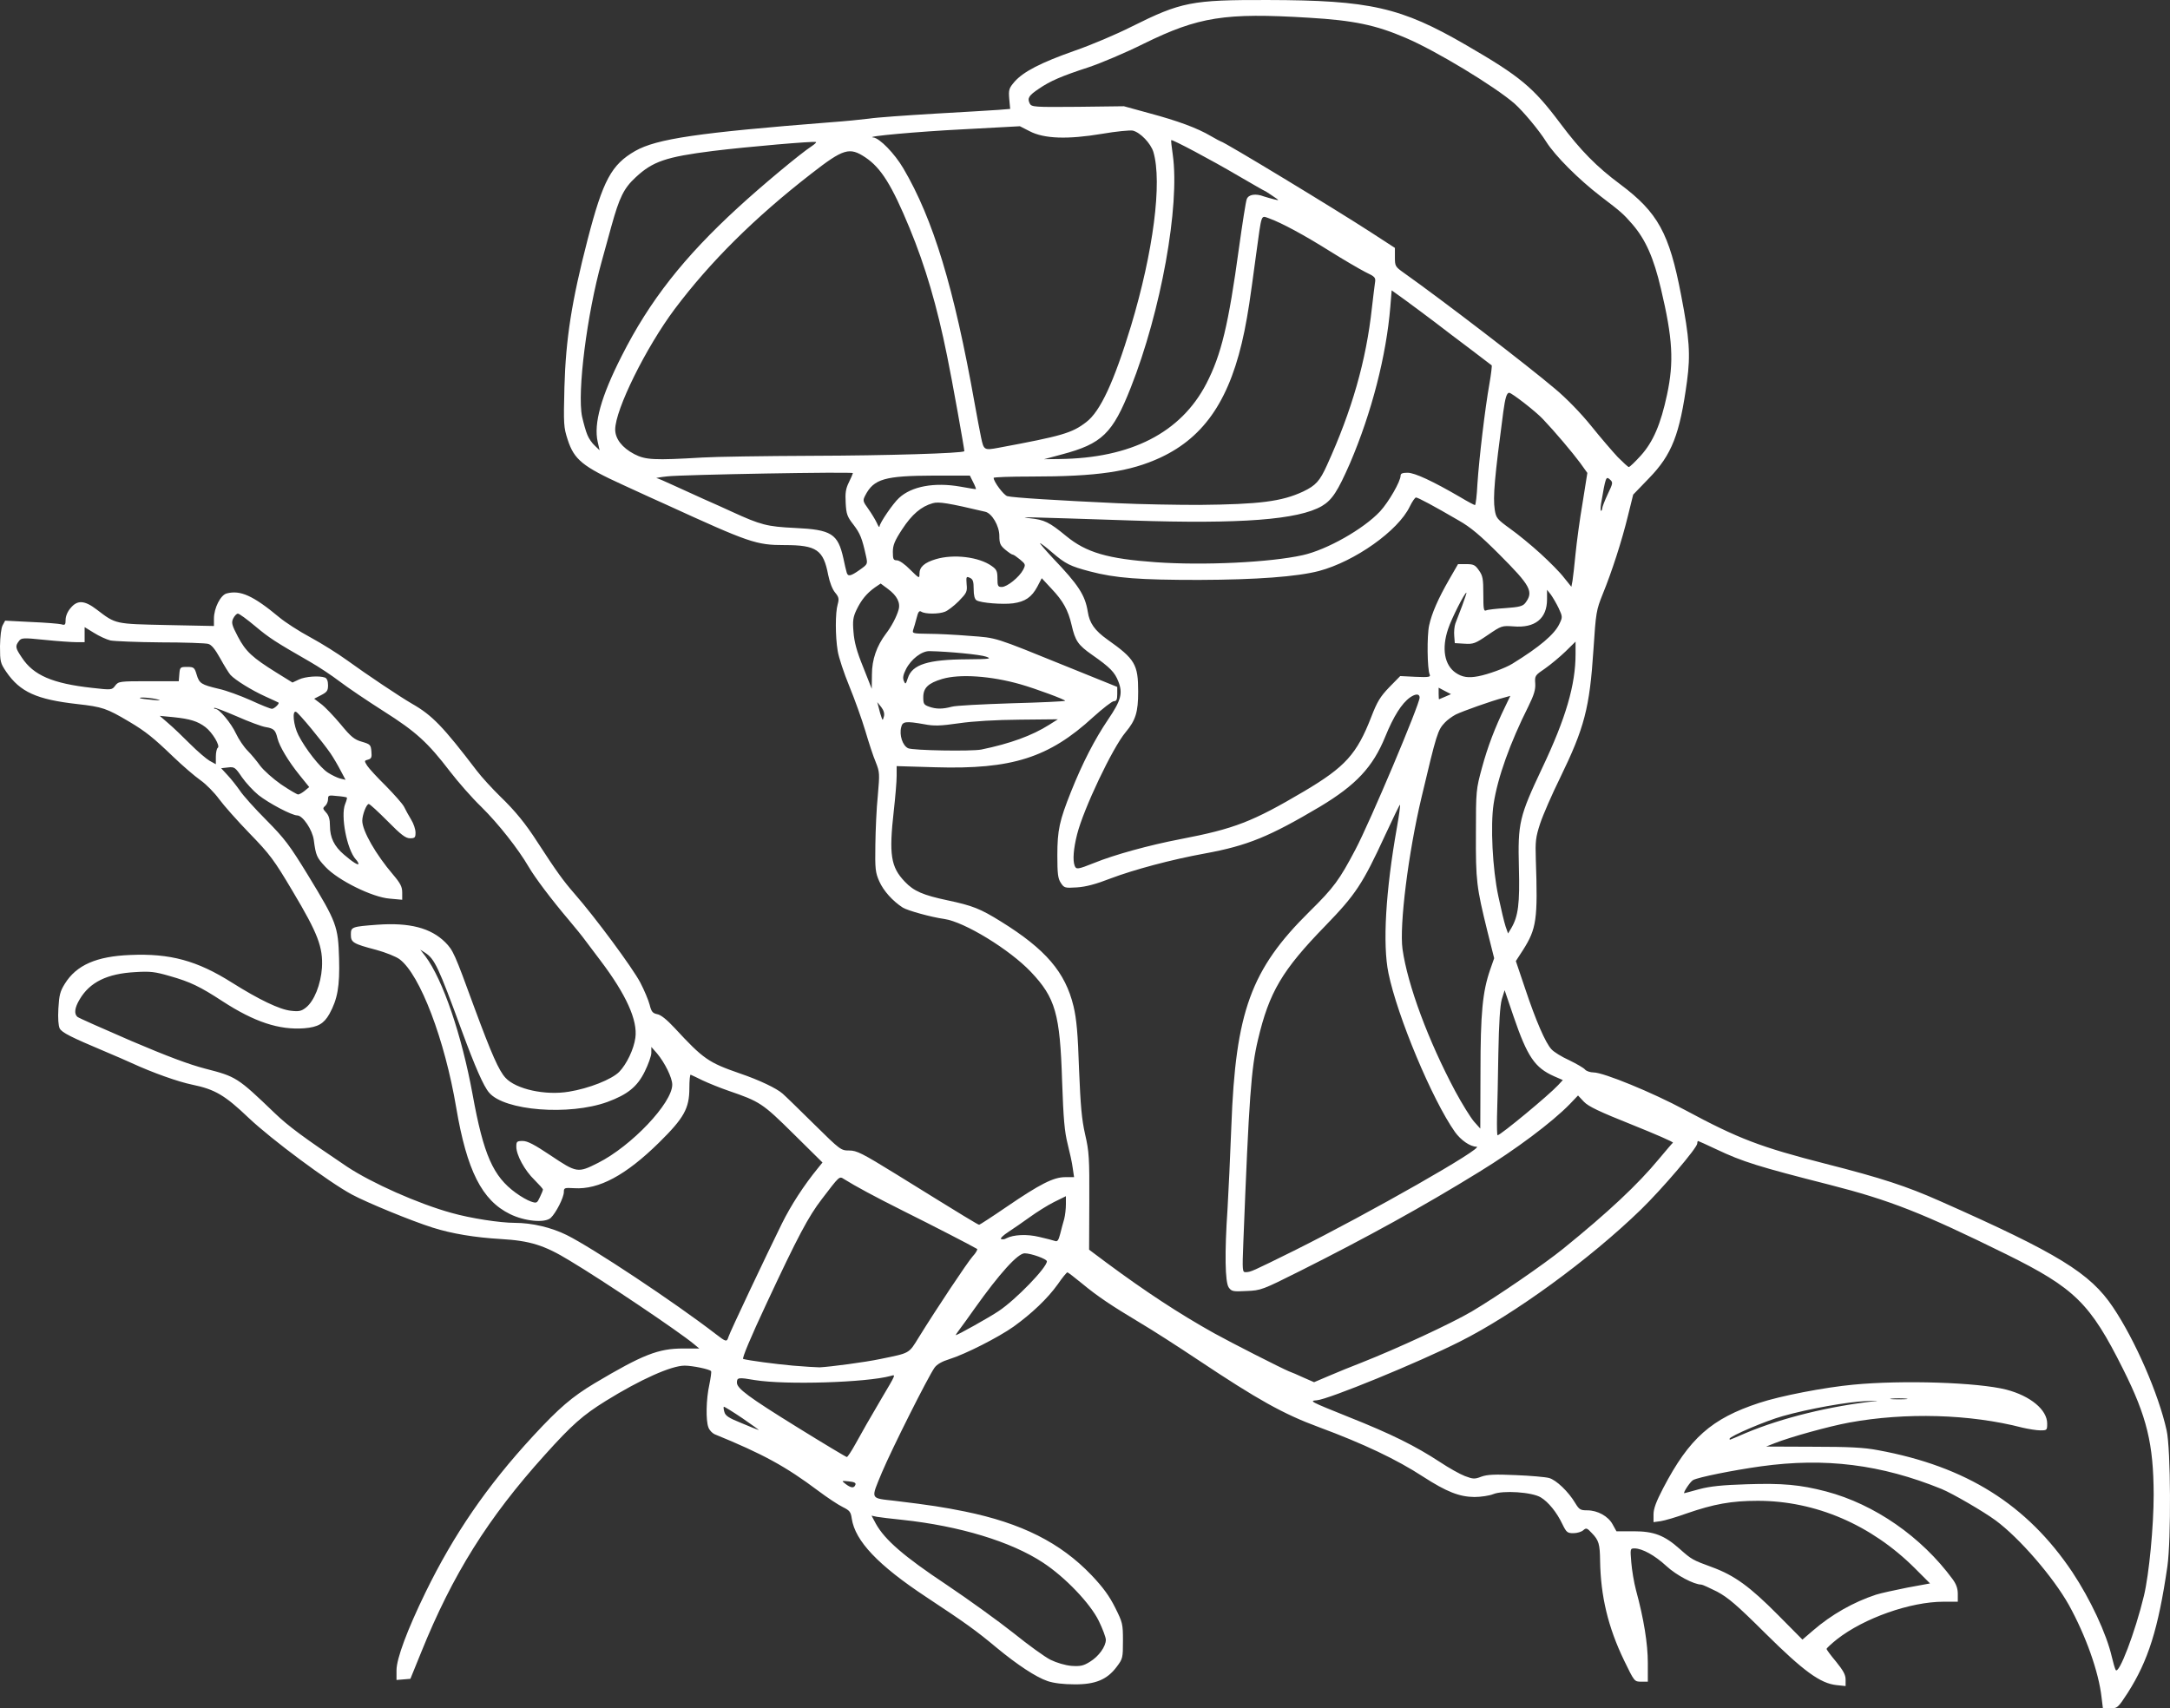 <svg width="1091" height="859" viewBox="0 0 1091 859" fill="none" xmlns="http://www.w3.org/2000/svg">
<rect x="0" y="0" width="1091" height="859" fill="#333333" stroke="none"/>
<path d="M1069.79 851.15C1080.02 835.067 1085.09 819.176 1089.68 787.68C1091.59 774.278 1091.4 728.519 1089.3 719.233C1085.28 700.948 1073.42 673.76 1062.33 657.295C1050.86 640.159 1034.89 630.299 975.231 603.877C958.595 596.505 946.166 592.389 917.96 585.209C885.07 576.785 874.171 572.668 847.113 558.117C830.954 549.406 806.191 539.258 801.22 539.258C799.499 539.258 797.586 538.588 796.917 537.822C796.343 537.056 792.71 534.95 788.981 533.132C785.157 531.408 781.141 528.919 779.994 527.579C777.03 524.42 772.154 513.219 766.8 497.137L762.115 483.256L765.652 477.799C772.536 466.981 773.206 462.386 772.154 432.04C771.867 423.137 772.058 421.03 774.353 414.042C775.787 409.734 780.281 399.395 784.392 391.067C796.63 365.889 799.212 356.029 801.124 326.735C802.367 307.781 802.558 306.823 805.809 298.686C810.303 287.677 815.37 272.169 818.525 259.149L821.107 248.715L829.042 240.482C840.611 228.611 844.531 218.368 848.164 191.755C849.981 178.257 849.407 170.119 845.201 148.389C839.273 117.276 833.536 106.841 814.605 92.673C802.749 83.866 794.622 75.633 784.392 61.943C770.815 43.85 764.409 38.489 737.16 22.694C704.366 3.643 688.781 0.101 637.247 0.005C599.098 -0.09 593.839 0.963 568.885 13.408C561.523 17.141 548.711 22.598 540.393 25.47C523.279 31.501 514.578 36 510.084 41.074C507.312 44.329 507.025 45.095 507.407 49.69L507.885 54.764L502.053 55.242C498.802 55.434 484.365 56.391 469.928 57.157C455.49 58.018 440.575 59.071 436.942 59.646C433.213 60.124 424.608 60.986 417.82 61.465C350.796 66.73 330.145 69.793 319.34 75.92C307.389 82.813 303.182 90.567 295.438 120.435C287.406 151.452 284.443 170.502 283.773 194.722C283.295 213.39 283.391 214.826 285.399 221.048C288.649 231.1 292.856 234.546 313.221 243.832C322.4 248.045 331.961 252.448 334.638 253.597C376.898 272.935 380.149 274.083 394.491 274.083C410.553 274.083 413.995 276.477 416.386 289.113C417.15 292.847 418.489 296.293 419.828 297.92C421.74 300.218 421.931 301.079 421.166 303.856C419.923 308.068 419.923 319.843 421.166 327.31C421.644 330.469 424.321 338.51 426.998 345.02C429.675 351.53 433.309 361.677 435.03 367.421C436.751 373.261 439.045 380.345 440.288 383.217C442.296 388.29 442.296 388.961 441.34 399.97C440.671 406.288 440.193 417.488 440.097 424.86C439.906 436.922 440.097 438.741 442.105 443.24C444.208 447.931 448.702 453.005 453.865 456.355C456.351 457.887 468.015 461.142 474.804 462.099C484.843 463.535 507.598 477.416 518.307 488.712C530.641 501.732 532.935 509.773 533.987 543.566C534.656 562.808 535.23 569.031 536.76 575.157C537.811 579.37 539.054 584.826 539.341 587.411L540.01 591.91H535.517C529.685 591.91 522.896 595.357 506.069 606.844C498.802 611.822 492.587 615.843 492.301 615.843C491.727 615.843 486.468 612.684 450.327 590.283C433.404 579.848 430.727 578.508 426.998 578.508C422.792 578.508 422.505 578.317 409.31 565.297C401.853 557.926 394.778 551.033 393.439 549.884C390.379 547.204 381.774 543.088 371.927 539.737C356.151 534.28 353.569 532.461 339.228 516.953C335.307 512.741 332.248 510.252 330.431 509.965C328.137 509.486 327.467 508.72 326.607 505.178C326.033 502.976 323.93 497.902 321.922 494.073C318.002 486.606 299.167 461.142 288.745 449.271C283.008 442.666 279.853 438.262 270.196 423.424C264.364 414.329 259.106 407.82 251.457 400.448C247.441 396.523 242.087 390.684 239.697 387.525C222.678 365.219 217.324 359.667 207.093 353.827C200.974 350.285 184.242 339.085 174.49 332.001C169.996 328.746 161.774 323.576 156.133 320.513C150.396 317.45 143.321 312.854 140.357 310.365C127.354 299.548 120.852 296.58 113.968 298.399C110.909 299.165 107.562 305.77 107.562 311.036V314.769L83.946 314.29C57.653 313.716 58.323 313.907 48.666 306.536C42.547 301.845 38.914 301.558 35.472 305.77C33.942 307.493 32.986 309.887 32.986 311.61C32.986 314.195 32.699 314.482 30.787 313.907C29.639 313.62 22.851 313.046 15.68 312.759L2.582 312.089L1.339 314.386C0.574 315.822 0.096 319.939 0 324.917C0 332.766 0.191 333.437 3.155 337.84C10.135 347.988 18.453 351.721 38.818 354.019C51.534 355.455 53.542 356.125 65.015 362.922C73.238 367.804 77.254 371.059 87.006 380.441C91.691 384.94 97.906 390.301 100.774 392.311C103.642 394.322 107.849 398.629 110.144 401.789C112.534 405.043 119.418 412.798 125.537 419.116C135.672 429.551 137.775 432.327 147.241 448.314C159.861 469.47 162.443 476.267 161.869 486.606C161.296 495.031 157.949 503.359 153.838 506.614C151.543 508.433 150.3 508.72 146.285 508.241C140.644 507.667 130.126 502.593 116.741 494.169C99.053 482.968 85.476 479.331 65.493 480.192C48.475 480.862 38.435 485.266 32.603 494.648C30.213 498.477 29.735 500.392 29.352 507.093C29.066 512.071 29.352 515.804 30.022 517.144C31.169 519.25 35.758 521.548 52.586 528.632C57.845 530.834 63.964 533.514 66.258 534.567C76.871 539.45 89.587 543.949 96.567 545.385C108.136 547.778 113.012 550.65 125.155 562.234C136.628 573.051 165.024 594.208 176.88 600.622C184.529 604.738 206.902 613.929 217.515 617.279C227.172 620.342 238.74 622.257 251.839 623.023C266.468 623.885 273.638 626.086 286.355 633.841C303.66 644.18 341.427 669.644 348.789 675.771L351.561 678.068H343.434C331.005 678.068 323.165 681.132 298.88 695.587C287.598 702.384 281.192 707.841 267.997 722.105C244.764 747.282 228.128 771.598 213.882 800.796C204.799 819.463 199.349 834.014 199.349 839.854V844.736L202.886 844.449L206.328 844.162L211.778 830.759C227.554 791.701 245.338 763.269 273.83 731.678C287.598 716.361 293.047 711.574 304.616 704.394C321.922 693.672 337.507 686.684 344.199 686.684C348.119 686.684 356.916 688.503 357.489 689.46C357.776 689.747 357.298 692.907 356.629 696.257C355.003 703.533 354.812 714.255 356.151 717.701C356.629 719.137 358.063 720.573 359.21 721.147C383.591 731.103 394.969 737.326 411.318 749.579C415.908 753.026 421.549 756.759 423.748 757.812C427.19 759.535 427.763 760.206 428.241 763.652C429.962 774.852 441.436 787.01 465.625 802.997C485.895 816.4 490.771 819.942 501.001 828.462C511.423 837.078 520.793 843.3 526.721 845.31C529.876 846.364 534.656 846.938 540.202 846.938C550.719 847.034 556.647 844.545 561.427 838.131C564.487 834.11 564.583 833.631 564.583 825.016C564.583 816.495 564.391 815.825 560.662 808.358C557.794 802.614 554.639 798.211 548.711 791.988C533.127 775.714 513.622 765.854 485.034 760.014C474.039 757.812 468.015 756.855 449.849 754.653C437.229 753.217 437.707 754.174 443.443 740.293C448.511 728.327 466.486 692.524 469.832 687.737C471.075 686.014 473.561 684.578 477.29 683.429C485.321 680.94 502.053 672.42 509.606 667.059C518.785 660.454 526.721 652.891 531.788 645.807C534.083 642.456 536.282 639.776 536.664 639.776C536.951 639.776 540.202 642.265 543.931 645.328C552.153 652.125 558.846 656.529 573.188 665.145C579.211 668.687 592.31 677.111 602.349 683.812C632.371 703.82 645.182 711 663.062 717.605C685.53 725.934 702.262 733.88 715.457 742.495C727.312 750.154 733.718 752.643 741.271 752.739C744.522 752.739 748.825 752.068 750.737 751.303C755.517 749.292 770.242 750.25 774.64 752.93C778.464 755.228 782.671 760.397 785.539 766.428C787.547 770.544 788.025 770.927 791.085 770.927C792.901 770.927 795.1 770.257 795.961 769.491C797.491 768.151 797.873 768.247 800.359 770.927C803.801 774.469 804.375 776.384 804.47 784.808C804.757 802.614 808.486 818.219 816.517 834.876C821.68 845.502 821.68 845.598 825.122 845.598H828.469V836.12C828.469 826.643 826.461 814.006 822.541 799.647C821.489 795.722 820.437 789.308 820.15 785.574C819.577 778.682 819.577 778.586 821.871 778.586C825.792 778.682 831.911 782.032 837.839 787.489C842.81 792.084 851.702 796.775 855.335 796.775C855.909 796.775 859.447 798.402 863.271 800.317C868.816 803.285 873.215 807.018 887.461 821.186C906.774 840.332 915.188 846.459 923.315 847.321L927.904 847.799V844.545C927.904 842.056 926.661 839.95 923.123 835.546C920.446 832.387 918.343 829.515 918.343 829.132C918.343 828.749 920.733 826.547 923.602 824.25C937.178 813.623 960.507 805.391 977.144 805.391H984.314V801.466C984.314 798.785 983.55 796.583 981.733 794.094C966.053 772.746 942.437 756.376 918.152 749.962C904.957 746.516 896.161 745.75 878.282 746.325C865.757 746.707 859.638 747.378 854.284 748.814C850.364 749.867 847.017 750.824 846.826 750.824C845.965 750.824 849.79 744.984 851.224 744.218C853.901 742.782 871.015 739.336 885.262 737.326C917.674 732.826 945.783 736.368 976.188 748.718C981.733 751.015 997.222 760.014 1003.34 764.513C1015.39 773.416 1032.31 793.041 1040.15 807.018C1048.66 822.431 1055.16 840.62 1056.6 853.543L1057.27 859H1060.99C1064.53 859 1064.82 858.809 1069.79 851.15ZM1061.76 833.153C1059.08 821.473 1050.96 804.146 1041.87 790.457C1019.12 756.568 988.521 737.326 944.158 729.189C937.178 727.848 929.625 727.466 911.459 727.466L887.939 727.37L892.337 725.647C900.081 722.583 919.395 717.222 929.721 715.308C957.926 710.138 990.434 711 1016.92 717.892C1019.88 718.562 1023.9 719.233 1025.81 719.233C1029.16 719.233 1029.25 719.137 1029.25 715.786C1029.25 708.894 1020.84 701.905 1008.7 698.746C994.449 695.108 956.587 693.864 931.728 696.257C917.387 697.597 895.014 701.905 884.401 705.447C860.498 713.297 849.312 723.158 836.213 748.239C832.676 755.036 831.337 758.578 831.337 761.45V765.375L834.875 764.896C836.882 764.609 842.81 762.886 848.069 760.971C861.646 756.281 870.537 754.653 883.732 754.653C912.797 754.653 940.811 766.715 962.706 788.542L970.355 796.2L958.882 798.307C952.667 799.551 945.592 801.083 943.202 801.849C931.824 805.582 920.733 811.9 911.555 819.846L906.2 824.441L893.867 811.996C879.812 797.828 872.067 792.18 860.881 788.063C850.937 784.426 850.459 784.138 844.531 778.873C836.787 771.98 831.528 769.97 821.298 769.97H812.693L810.781 766.524C808.582 762.407 803.227 759.44 797.969 759.44C794.622 759.44 793.953 759.057 792.041 755.898C788.599 750.058 782.384 744.123 778.751 743.165C776.934 742.687 769.381 742.017 762.019 741.729C751.502 741.251 747.773 741.442 744.809 742.495C741.367 743.836 740.602 743.74 736.491 742.208C734.005 741.251 728.364 738.092 724.061 735.22C711.632 727.083 699.585 721.052 677.881 712.436C658.855 704.777 657.994 704.394 662.01 704.107C667.747 703.724 713.257 685.057 733.909 674.622C761.254 660.932 799.212 633.266 825.027 608.185C835.639 597.846 853.327 577.168 853.327 574.966C853.327 574.296 853.519 573.721 853.71 573.721C853.901 573.721 858.108 575.636 862.984 577.934C876.083 584.156 884.114 586.645 919.873 595.74C950.181 603.494 966.34 609.812 1008.7 630.681C1043.12 647.722 1050.86 655.284 1067.4 688.407C1079.45 712.436 1082.7 726.125 1082.79 751.494C1082.79 767.481 1080.5 791.414 1077.92 802.327C1073.52 820.612 1065.2 842.534 1063.67 839.662C1063.29 838.992 1062.43 836.025 1061.76 833.153ZM528.155 834.589C525.286 833.153 516.968 827.122 509.606 821.186C502.244 815.347 487.042 804.338 475.76 796.775C454.439 782.607 444.878 774.278 440.384 766.237L438.185 762.12L440.862 762.695C442.392 762.982 448.128 763.652 453.674 764.226C482.357 767.29 508.363 775.14 524.426 785.766C535.517 793.041 548.137 806.252 552.44 815.059C554.352 818.984 555.978 823.292 555.978 824.537C555.978 827.887 552.44 832.865 548.042 835.546C544.695 837.652 543.166 837.939 538.672 837.652C535.517 837.365 531.31 836.12 528.155 834.589ZM425.182 746.229C422.983 744.506 422.983 744.506 426.807 744.889C429.58 745.176 430.44 745.654 430.058 746.612C429.389 748.431 427.859 748.239 425.182 746.229ZM400.897 717.701C376.325 702.48 370.492 698.172 370.492 695.204C370.492 692.619 371.257 692.524 379.575 693.96C395.064 696.449 435.603 695.204 447.842 691.854C450.423 691.088 450.614 690.705 443.061 703.437C436.655 714.35 434.074 718.85 430.058 726.125C428.05 729.763 426.138 732.635 425.755 732.635C425.373 732.635 414.187 725.934 400.897 717.701ZM869.581 723.445C869.581 722.2 887.939 714.35 896.352 712.053C909.164 708.415 928.86 704.873 938.421 704.49C942.915 704.299 945.018 704.299 943.202 704.49C920.16 706.979 895.97 712.914 877.708 720.573C873.501 722.392 869.964 723.923 869.773 723.923C869.677 724.019 869.581 723.732 869.581 723.445ZM372.596 715.499C366.381 713.01 364.66 711.861 364.182 709.947C363.8 708.702 363.704 707.553 363.895 707.362C364.086 707.171 368.389 709.851 373.361 713.202C378.332 716.648 381.966 719.233 381.392 719.041C380.914 718.945 376.898 717.318 372.596 715.499ZM951.042 703.246C953.05 703.054 956.3 703.054 958.213 703.246C960.22 703.437 958.595 703.628 954.675 703.628C950.755 703.628 949.13 703.437 951.042 703.246ZM648.051 689.556C644.131 687.929 619.272 675.292 610.285 670.314C592.501 660.358 576.056 649.54 556.264 634.894L547.564 628.384L547.659 604.164C547.755 582.242 547.564 579.082 545.556 570.371C543.835 562.808 543.261 556.011 542.496 537.535C541.923 519.729 541.253 512.358 539.724 505.944C535.612 488.904 525.764 477.32 503.2 463.344C492.874 456.93 489.05 455.398 476.429 452.717C464.191 450.133 459.41 448.122 454.917 443.336C447.842 435.965 446.885 429.742 449.371 407.628C450.136 400.831 450.805 392.981 450.805 390.205V385.227L470.215 385.801C508.746 386.95 527.39 381.015 549.667 360.528C554.448 356.221 559.133 352.583 559.993 352.583C561.332 352.583 561.714 351.817 561.714 349.041V345.403L536.855 335.351C499.089 320.034 501.479 320.8 487.616 319.747C480.732 319.173 471.457 318.694 466.868 318.694C458.932 318.598 458.55 318.503 459.124 316.684C459.506 315.631 460.271 312.95 460.845 310.748C461.61 307.589 462.183 306.919 463.235 307.589C465.147 308.834 472.031 308.834 475.091 307.589C476.429 307.111 479.584 304.717 481.975 302.324C485.99 298.208 486.373 297.537 485.99 293.804C485.703 289.975 485.799 289.688 487.616 290.549C489.146 291.219 489.528 292.368 489.528 296.197C489.528 299.356 490.006 301.271 490.962 301.845C493.066 303.186 503.965 304.047 509.319 303.377C515.438 302.515 518.689 300.314 521.558 294.953L523.757 290.741L528.728 296.102C534.465 302.133 537.047 306.823 538.768 314.29C540.584 322.236 542.018 324.342 548.998 329.224C558.177 335.638 560.471 338.032 562.288 342.723C564.583 348.658 563.626 352.2 557.125 361.773C550.336 371.825 544.313 383.504 538.481 398.055C532.648 412.702 531.597 417.393 531.597 430.125C531.597 439.315 531.884 441.708 533.318 443.91C535.039 446.495 535.326 446.591 541.445 446.208C545.938 445.921 551.006 444.58 558.368 441.708C570.032 437.305 588.868 432.231 605.695 429.168C627.208 425.243 638.299 420.648 663.635 405.618C681.801 394.704 690.215 385.706 696.43 370.484C700.637 360.146 704.748 353.636 708.955 350.668C711.728 348.754 713.736 348.754 713.736 350.764C713.736 354.21 688.685 413.563 681.419 427.253C673.388 442.474 670.711 446.208 658.281 458.461C628.929 487.468 621.184 508.72 619.081 566.254C618.507 581.188 617.647 599.856 617.169 607.706C615.639 630.107 615.926 644.658 617.742 647.339C619.176 649.349 619.846 649.54 626.73 649.158C633.996 648.87 634.665 648.583 653.596 639.106C687.347 622.161 715.839 606.461 743.757 589.23C762.019 578.029 780.185 564.436 789.173 555.245L793.379 550.842L796.343 554.001C798.638 556.394 804.088 558.979 820.629 565.584C832.293 570.275 841.567 574.296 841.089 574.583C840.707 574.87 837.552 578.604 834.014 582.816C823.497 595.548 808.582 609.525 786.017 627.81C776.074 635.851 752.936 651.742 740.029 659.401C729.607 665.528 702.549 678.068 684.096 685.344C679.602 687.067 672.527 689.939 668.32 691.758L660.671 695.013L655.413 692.715C652.545 691.375 649.198 689.939 648.051 689.556ZM398.698 686.684C389.136 685.823 376.516 684.099 373.647 683.333C372.978 683.046 377.376 672.516 385.408 655.38C401.183 621.587 406.442 611.727 413.135 603.015C422.122 591.24 421.931 591.336 424.321 592.868C430.154 596.505 439.523 601.579 454.63 609.142C468.685 616.13 488.381 626.278 491.249 628.001C491.631 628.192 490.675 630.011 488.954 631.83C486.086 635.181 471.075 657.678 461.896 672.516C456.829 680.749 457.594 680.27 442.679 683.333C435.03 684.961 417.533 687.258 412.083 687.546C410.458 687.546 404.434 687.163 398.698 686.684ZM359.975 670.888C339.132 654.806 297.828 627.427 284.921 621.013C277.176 617.183 267.424 614.886 258.819 614.886C251.361 614.886 236.541 612.588 227.076 609.908C210.344 605.313 186.919 594.878 174.49 586.645C152.691 571.998 145.042 566.35 138.158 559.745C119.322 541.652 118.749 541.364 103.164 537.344C95.037 535.238 84.042 531.121 65.876 523.367C51.725 517.24 39.583 511.879 38.914 511.305C37.193 509.773 37.48 506.805 40.061 502.498C45.128 493.882 53.829 489.574 67.979 488.808C75.533 488.329 77.923 488.617 85.476 490.818C95.611 493.69 100.583 496.084 111.865 503.455C127.927 513.89 140.357 518.006 152.977 517.049C159.861 516.474 162.825 514.751 165.598 509.869C169.709 502.402 170.857 495.988 170.474 482.011C169.996 465.737 169.327 463.822 154.794 439.985C145.52 424.86 143.13 421.701 133.855 412.319C128.119 406.575 122.095 399.874 120.565 397.481C118.94 395.183 116.263 391.737 114.446 389.822L111.195 386.28L114.638 385.897C117.793 385.514 118.271 385.801 121.617 390.779C123.625 393.651 127.354 397.672 129.935 399.778C135.289 403.99 146.763 410.021 149.44 410.021C152.213 410.021 157.089 417.297 157.758 422.371C158.81 430.221 159.192 431.178 163.686 435.965C169.996 442.666 187.206 451.186 195.907 451.856L202.217 452.43V448.792C202.217 445.921 201.357 444.197 197.628 439.794C189.023 429.742 182.139 417.776 182.139 412.702C182.139 409.734 184.242 404.278 185.39 404.278C185.963 404.278 190.17 408.203 194.855 412.893C201.643 419.786 203.938 421.509 206.137 421.509C208.623 421.509 208.91 421.126 208.91 418.637C208.91 417.01 207.954 414.138 206.711 412.127C205.563 410.213 203.938 407.341 203.173 405.714C202.408 404.182 198.201 399.491 193.995 395.183C189.692 390.971 185.485 386.376 184.625 385.036C183.095 382.642 183.095 382.451 185.007 381.972C186.728 381.494 187.015 380.823 186.728 377.856C186.441 374.505 186.154 374.218 181.948 372.974C178.219 371.92 176.498 370.58 171.239 364.166C167.797 360.05 163.399 355.455 161.487 354.019L157.949 351.338L161.487 349.519C164.451 347.988 164.929 347.222 164.929 344.541C164.929 342.435 164.355 341.095 163.399 340.712C160.531 339.659 153.551 340.138 150.3 341.669L147.05 343.201L139.018 338.223C126.876 330.66 123.529 327.597 119.609 320.13C116.55 314.29 116.263 313.142 117.219 311.036C117.888 309.695 118.94 308.547 119.609 308.547C120.279 308.547 124.199 311.418 128.31 314.865C135.385 320.8 138.349 322.715 155.846 332.766C160.053 335.16 166.841 339.659 170.857 342.723C174.872 345.786 184.816 352.487 192.943 357.657C209.101 367.9 215.029 373.261 226.311 388.003C230.135 392.981 237.115 401.023 241.991 405.714C250.787 414.425 260.54 426.87 265.798 435.869C269.049 441.421 277.272 452.335 285.877 462.482C289.032 466.216 292.856 470.906 294.29 472.917C295.82 474.927 299.262 479.522 301.939 483.064C314.751 500.009 320.679 513.028 319.436 521.835C318.671 527.579 315.038 535.142 311.309 538.971C307.485 542.8 296.107 547.3 286.068 548.927C274.117 550.938 259.392 547.683 254.134 541.939C250.787 538.301 247.154 530.068 238.549 506.805C228.414 479.043 227.841 477.895 223.825 473.778C216.559 466.598 205.946 463.822 189.788 464.971C176.785 465.928 176.402 466.12 176.402 469.949C176.402 473.874 177.454 474.544 189.118 477.608C193.995 478.948 199.253 481.054 200.974 482.394C211.205 490.148 223.634 522.793 229.371 556.969C234.725 588.56 242.278 603.59 256.428 610.482C263.791 614.12 273.925 615.077 276.889 612.397C279.471 610.004 283.486 602.154 283.486 599.377C283.486 597.271 283.773 597.176 288.745 597.463C301.079 598.229 314.656 590.953 331.387 574.487C343.912 562.138 346.59 557.351 346.59 547.108C346.59 543.279 346.876 540.216 347.259 540.407C347.737 540.599 350.414 541.843 353.282 543.279C356.151 544.619 361.983 547.013 366.19 548.448C382.061 553.905 383.304 554.671 398.889 570.084L413.517 584.539L411.127 587.507C404.243 595.931 397.741 605.887 393.057 615.364C385.503 630.681 367.05 669.644 366.285 672.133C365.425 674.909 365.042 674.813 359.975 670.888ZM482.548 668.304C483.887 666.581 487.233 661.89 490.006 657.965C502.531 640.35 511.71 630.203 515.152 630.203C518.402 630.203 526.338 633.075 526.338 634.224C526.338 637.383 510.658 653.561 502.149 659.209C497.368 662.464 481.497 671.271 480.54 671.367C480.349 671.367 481.305 669.931 482.548 668.304ZM625.104 624.746C627.973 551.608 629.024 537.248 632.466 522.793C638.107 498.86 644.609 487.851 666.313 465.545C681.61 449.75 685.052 444.58 696.526 419.69C700.446 411.266 703.696 404.469 703.888 404.66C704.079 404.852 703.41 409.926 702.358 415.861C696.621 448.122 695.091 474.831 698.055 489.287C702.549 511.113 720.046 552.948 731.519 569.222C734.483 573.339 739.168 576.593 742.323 576.593C747.104 576.593 688.494 610.004 650.632 628.863C629.12 639.489 628.929 639.584 626.347 639.68C624.626 639.776 624.531 639.106 625.104 624.746ZM522.514 621.97C516.299 620.438 509.511 620.821 505.973 622.64C505.112 623.214 503.87 623.31 503.296 623.023C502.818 622.64 504.443 621.108 506.929 619.481C509.415 617.853 514.291 614.503 517.733 612.014C521.175 609.525 526.625 606.079 529.876 604.451L535.899 601.483V605.504C535.899 607.802 535.517 611.152 535.039 612.971C534.465 614.79 533.605 618.236 533.031 620.438C532.17 623.789 531.597 624.459 530.354 623.98C529.493 623.693 525.956 622.736 522.514 621.97ZM259.392 599.856C247.919 591.527 243.139 580.806 237.593 550.267C232.143 520.495 222.678 492.637 213.882 480.862L211.3 477.512L213.69 479.043C218.567 482.203 220.383 486.128 232.143 518.197C238.836 536.386 243.139 546.247 245.911 549.406C253.56 558.5 286.068 561.085 305.381 554.097C315.516 550.363 320.392 546.438 324.121 538.875C325.938 535.238 327.467 530.93 327.467 529.398V526.43L330.336 529.685C334.256 534.376 337.985 541.939 337.985 545.385C337.985 554.671 317.428 576.306 300.696 584.731C290.466 589.9 289.988 589.804 276.698 580.901C268.667 575.54 265.225 573.721 262.834 573.721C259.87 573.721 259.584 574.009 259.584 576.593C259.584 580.806 263.791 588.56 268.762 593.346C271.057 595.644 272.969 597.75 272.969 598.133C272.969 598.516 272.3 600.239 271.439 601.962C270.005 605.026 269.814 605.121 266.946 604.164C265.225 603.59 261.878 601.675 259.392 599.856ZM752.649 561.564C752.84 556.394 753.127 542.034 753.318 529.685C753.605 514.177 754.179 505.752 755.039 502.498L756.474 497.902L760.967 511.113C767.947 531.504 771.676 536.865 781.332 541.173L785.731 543.088L783.436 545.577C778.655 550.746 754.466 570.754 752.936 570.85C752.649 570.85 752.554 566.637 752.649 561.564ZM731.615 548.64C718.134 523.367 707.712 495.413 705.131 477.225C703.505 465.354 707.999 429.072 714.692 400.927C722.34 368.666 722.819 367.134 726.452 363.305C727.599 362.06 730.085 360.241 731.902 359.284C735.439 357.561 749.972 352.391 755.9 350.86L759.342 349.902L756.952 354.88C751.502 366.081 747.964 375.463 745.096 385.993C742.132 396.906 742.036 397.481 742.036 419.116C741.941 442.953 742.323 445.921 747.773 468.13L751.215 481.82L749.207 487.564C745.383 498.668 744.331 509.199 744.331 539.258L744.235 567.499L741.08 563.957C739.359 561.947 735.057 555.054 731.615 548.64ZM753.318 450.707C750.354 436.826 749.303 415.095 750.928 404.278C752.936 390.971 759.246 373.452 768.425 355.168C771.293 349.328 772.058 346.743 771.867 343.68C771.58 339.755 771.771 339.563 776.839 336.117C779.707 334.107 784.296 330.277 787.069 327.597L792.136 322.619V328.841C792.136 344.35 787.26 361.103 775.405 386.089C763.836 410.596 763.071 413.755 763.644 436.156C764.122 454.345 763.358 460.663 759.82 466.694L758.195 469.375L756.952 465.833C756.282 463.822 754.657 457.025 753.318 450.707ZM540.297 435.294C539.246 432.518 539.724 426.679 541.54 419.499C544.791 406.671 559.324 376.037 565.921 368.187C570.988 362.156 572.231 358.039 572.231 347.796C572.231 334.107 570.702 331.426 556.742 321.566C550.432 317.067 547.755 313.333 546.894 307.589C545.556 299.261 542.305 294.187 529.302 280.593C525.478 276.477 522.609 273.126 522.896 273.126C523.279 273.126 526.051 275.232 529.015 277.817C535.708 283.561 538.098 284.71 547.851 287.294C560.854 290.741 572.996 291.602 602.827 291.602C631.797 291.506 652.162 289.975 663.157 287.103C681.132 282.316 702.931 266.904 708.764 254.746C710.007 252.161 711.441 250.151 711.919 250.151C712.875 250.151 720.811 254.363 733.431 261.734C739.359 265.085 744.331 269.297 753.701 278.678C769.668 294.666 771.198 297.537 766.8 303.281C765.557 304.813 763.74 305.292 756.952 305.77C752.362 306.058 747.964 306.536 747.199 306.919C745.956 307.493 745.765 306.249 745.765 298.782C745.765 291.028 745.478 289.496 743.566 286.816C741.654 284.039 740.793 283.656 737.16 283.656H733.049L728.746 291.123C723.01 301.079 719.855 308.355 718.516 314.482C717.369 319.651 717.56 336.5 718.803 339.18C719.377 340.425 718.325 340.616 711.728 340.329L703.983 339.946L698.438 345.594C693.944 350.285 692.414 352.774 689.45 360.433C682.184 379.196 676.352 385.61 655.7 397.864C629.598 413.276 620.706 416.723 593.266 421.988C577.777 424.955 560.089 429.838 550.241 433.858C541.827 437.209 541.062 437.305 540.297 435.294ZM172.96 429.742C167.988 425.53 165.885 421.126 165.885 415.191C165.885 411.936 165.311 410.021 163.973 408.585C162.252 406.671 162.156 406.384 163.495 405.235C164.26 404.565 164.929 403.033 164.929 401.884C164.929 399.874 165.216 399.778 169.423 400.257C172.004 400.448 174.203 400.831 174.394 401.023C174.586 401.214 174.203 402.65 173.534 404.278C171.144 410.117 174.394 427.157 178.888 432.135C179.653 432.901 180.227 433.954 180.227 434.337C180.227 435.294 177.263 433.475 172.96 429.742ZM141.313 394.417C137.202 391.545 132.517 387.333 130.796 385.036C129.17 382.738 126.302 379.292 124.485 377.473C122.669 375.654 119.992 371.729 118.653 368.857C116.263 363.688 110.239 356.412 108.232 356.412C107.658 356.412 107.467 356.221 107.753 355.933C107.945 355.646 113.108 357.657 119.131 360.241C125.155 362.922 131.656 365.315 133.568 365.602C137.68 366.272 138.54 367.134 139.496 371.25C140.548 375.367 144.946 382.738 150.587 389.726L155.463 395.757L153.264 397.576C152.021 398.629 150.587 399.395 149.918 399.491C149.344 399.491 145.424 397.193 141.313 394.417ZM164.833 388.482C160.913 385.993 153.456 376.42 150.014 369.623C147.528 364.741 146.763 356.986 148.866 357.944C150.3 358.614 162.156 372.974 166.172 378.813C167.606 380.919 169.901 384.844 171.239 387.429L173.725 392.12L170.952 391.45C169.518 391.067 166.745 389.726 164.833 388.482ZM95.611 374.122C91.978 370.484 87.006 365.698 84.616 363.688L80.313 359.954L87.293 360.624C95.515 361.486 99.34 362.635 103.26 365.602C106.797 368.283 110.909 375.175 109.474 376.037C108.996 376.324 108.518 378.334 108.518 380.441V384.27L105.363 382.547C103.738 381.589 99.34 377.856 95.611 374.122ZM456.542 376.228C453.769 374.888 452.048 369.623 453.1 365.602C453.769 362.73 455.395 362.539 464.669 364.166C469.545 365.124 472.7 365.028 482.07 363.688C489.241 362.635 500.714 361.964 512.761 361.869L531.884 361.677L527.485 364.453C518.88 369.91 507.79 373.931 493.352 376.898C488.381 377.856 458.837 377.377 456.542 376.228ZM441.818 355.933L441.053 353.061L443.061 355.55C444.304 357.178 444.782 358.805 444.4 360.241C443.826 362.347 443.73 362.347 443.157 360.624C442.774 359.667 442.201 357.561 441.818 355.933ZM467.155 355.359C464.478 354.402 464.191 353.923 464.191 350.572C464.191 345.882 466.677 343.488 473.752 341.382C482.548 338.798 498.133 339.851 512.953 344.063C520.697 346.265 535.899 351.913 535.517 352.391C535.23 352.679 522.992 353.253 508.459 353.636C493.83 354.115 480.349 354.785 478.533 355.359C473.848 356.604 470.693 356.604 467.155 355.359ZM126.015 352.104C120.852 349.807 113.586 347.126 109.953 346.36C101.156 344.254 100.2 343.68 98.862 339.18C97.81 335.638 97.428 335.351 94.081 335.351C90.639 335.351 90.448 335.447 90.161 338.989L89.874 342.531H74.768C60.044 342.531 59.566 342.627 57.94 344.733C56.315 346.935 56.219 347.03 46.276 345.882C26.389 343.68 16.828 339.563 10.995 330.66C7.745 325.874 7.553 324.917 9.465 322.428C10.708 320.704 11.378 320.609 22.564 321.757C29.066 322.428 36.237 322.906 38.435 322.906H42.547V319.077V315.343L47.232 318.215C49.813 319.843 53.542 321.566 55.55 322.045C57.653 322.428 68.936 322.906 80.791 323.002C92.647 323.002 103.355 323.385 104.694 323.768C106.415 324.246 108.136 326.448 110.717 331.043C112.725 334.681 115.02 338.415 115.88 339.372C118.271 341.957 126.398 347.03 133.377 350.19C136.819 351.721 139.783 353.157 139.974 353.253C140.739 353.732 137.871 356.412 136.724 356.412C135.959 356.412 131.178 354.497 126.015 352.104ZM70.37 351.051C69.605 350.381 76.393 350.86 79.357 351.721C81.269 352.2 80.218 352.296 76.489 351.913C73.334 351.625 70.561 351.243 70.37 351.051ZM723.297 348.754V345.786L726.356 347.413L729.511 349.041L726.643 350.285C725.018 350.955 723.679 351.53 723.488 351.625C723.392 351.625 723.297 350.285 723.297 348.754ZM429.102 317.737C428.624 312.089 428.911 310.27 430.632 306.632C433.022 301.654 435.699 298.399 439.81 295.431L442.774 293.421L446.503 296.197C450.997 299.548 452.813 303.09 451.762 306.632C450.805 310.078 448.128 315.152 445.451 318.598C440.766 324.821 438.376 331.618 438.376 339.18L438.28 346.36L433.978 335.447C430.727 327.501 429.484 322.81 429.102 317.737ZM455.49 336.5C458.072 331.426 463.426 327.31 467.346 327.406C476.907 327.597 492.874 329.129 495.743 330.182C498.802 331.235 497.846 331.426 486.182 331.522C466.581 331.618 458.646 334.107 456.447 340.904C455.395 344.158 455.204 344.254 454.439 342.435C453.769 340.904 454.056 339.372 455.49 336.5ZM731.902 338.319C726.165 334.394 724.731 326.065 728.077 316.205C729.798 310.94 736.395 298.016 737.256 298.016C737.447 298.016 736.491 300.888 735.152 304.526C733.814 308.068 732.284 312.089 731.71 313.525C731.232 314.865 730.945 317.641 731.137 319.747L731.424 323.385L736.3 323.672C740.793 323.959 741.75 323.576 748.06 319.268C754.944 314.578 755.135 314.578 760.872 314.961C771.771 315.918 777.795 311.036 777.795 301.367V296.58L779.707 298.973C780.663 300.314 782.48 303.377 783.627 305.77C785.635 310.078 785.635 310.365 784.01 313.716C781.524 318.981 774.066 325.299 760.394 333.724C756.856 335.926 748.251 339.085 743.184 340.042C738.212 340.999 735.152 340.521 731.902 338.319ZM774.64 278.487C770.05 274.275 763.166 268.627 759.246 265.85C752.649 261.064 752.171 260.49 751.502 256.277C750.546 249.863 751.406 240.195 755.804 207.072C756.76 200.083 757.525 197.499 758.768 197.499C760.011 197.499 772.249 206.976 775.787 210.805C781.715 217.028 790.607 227.558 794.431 232.728L798.064 237.801L795.674 252.831C794.24 261.064 792.71 272.647 792.136 278.391C791.563 284.231 790.894 290.262 790.607 291.985L790.033 295.048L786.4 290.549C784.488 287.964 779.133 282.603 774.64 278.487ZM501.479 290.932C501.479 287.294 501.097 286.337 498.611 284.614C492.205 280.019 479.489 278.487 470.501 281.167C464.765 282.891 462.279 285.092 462.279 288.443C462.279 291.028 462.183 290.932 457.594 286.433C455.012 283.752 452.144 281.742 450.901 281.742C449.18 281.742 448.893 281.167 448.893 277.53C448.893 274.179 449.754 271.977 453.578 266.138C458.454 258.671 463.139 254.65 468.972 253.023C471.935 252.161 476.716 252.927 495.36 257.33C498.707 258.096 502.435 264.415 502.435 269.488C502.435 273.222 502.913 274.275 505.399 276.381C507.025 277.721 508.65 278.87 509.128 278.87C509.606 278.87 511.232 280.019 512.857 281.359C515.63 283.656 515.725 283.944 514.387 286.528C512.475 290.166 506.355 295.144 503.678 295.144C501.766 295.144 501.479 294.666 501.479 290.932ZM425.66 287.773C425.373 286.816 424.608 283.656 424.034 280.785C421.262 268.339 418.011 266.329 399.654 265.468C385.599 264.797 382.444 263.936 368.006 257.33C364.947 255.894 358.541 253.023 353.952 251.012C349.267 248.906 342.287 245.747 338.367 243.928C334.447 242.109 330.718 240.482 330.049 240.386C329.475 240.386 331.866 239.907 335.594 239.524C342.956 238.663 428.815 237.131 428.815 237.897C428.815 238.088 427.954 240.195 426.807 242.492C425.182 245.747 424.895 247.949 425.182 252.927C425.469 258.479 425.947 259.819 429.102 263.84C432.448 268.244 433.404 270.541 435.412 279.636C436.273 283.656 436.273 283.656 432.257 286.528C427.668 289.783 426.234 290.07 425.66 287.773ZM581.028 282.699C556.838 280.976 546.13 277.817 536.09 269.584C527.485 262.5 525.095 261.351 517.733 260.585C511.136 259.819 514.196 259.915 569.363 261.734C623.67 263.553 652.736 261.351 664.592 254.458C669.755 251.395 672.527 247.087 678.742 232.919C689.642 207.455 697.004 178.735 699.011 154.228L699.681 145.995L706.469 150.878C710.198 153.558 716.891 158.632 721.384 161.982C725.878 165.429 734.005 171.651 739.55 175.768C745.096 179.98 749.781 183.522 749.972 183.713C750.163 183.905 749.685 188.117 748.825 192.999C746.626 205.348 743.662 230.334 742.801 243.258C742.514 249.098 741.941 253.98 741.558 253.98C741.271 253.98 737.925 252.257 734.292 250.055C720.333 241.918 711.25 237.706 707.712 237.706C705.131 237.706 704.174 238.088 704.174 239.142C704.174 242.013 698.247 252.352 693.848 257.139C685.53 266.042 667.077 276.477 654.935 279.157C638.585 282.795 605.217 284.422 581.028 282.699ZM436.559 255.894C433.787 252.065 433.691 251.682 435.03 249.098C439.332 240.769 444.878 239.237 469.45 239.142H487.616L489.241 242.396C490.197 244.215 490.771 245.843 490.675 245.938C490.58 246.034 487.042 245.46 482.835 244.694C469.832 242.396 458.263 244.502 451.953 250.438C448.989 253.118 442.201 263.074 442.201 264.702C442.105 265.372 441.531 264.606 440.862 262.979C440.097 261.351 438.185 258.192 436.559 255.894ZM804.948 253.31C807.243 239.907 807.434 239.333 809.346 241.056C811.067 242.588 810.972 242.875 808.295 248.523C806.765 251.778 805.522 255.033 805.522 255.703C805.522 256.277 805.235 256.852 804.948 256.852C804.661 256.852 804.661 255.224 804.948 253.31ZM561.714 253.023C532.744 251.682 509.128 250.246 506.451 249.48C504.634 249.002 499.567 242.205 499.567 240.29C499.567 239.907 508.076 239.62 518.402 239.62C551.771 239.62 568.024 237.227 583.513 230.047C605.982 219.517 618.794 200.179 625.678 166.386C627.59 156.621 628.164 152.984 631.51 128.094C634.474 106.65 633.805 108.373 638.107 109.809C644.418 112.106 655.604 118.137 668.416 126.179C675.3 130.487 683.331 135.178 686.295 136.709C691.458 139.198 691.745 139.486 691.267 142.357C691.076 143.985 690.311 149.633 689.737 154.898C686.869 181.32 679.698 206.402 667.173 233.876C663.54 241.918 661.532 244.12 655.126 247.183C644.418 252.161 633.327 253.597 602.827 253.884C592.023 253.884 573.57 253.597 561.714 253.023ZM813.362 229.856C810.781 227.079 804.661 219.995 799.977 214.156C794.814 207.742 787.452 200.179 781.81 195.488C767.564 183.426 725.113 150.878 705.8 137.188C701.497 134.125 701.306 133.837 701.306 129.338V124.647L689.068 116.702C671.858 105.501 615.161 71.134 613.822 71.134C613.631 71.134 611.336 69.889 608.85 68.453C601.871 64.337 592.214 60.795 577.968 56.965L565.061 53.423L541.923 53.711C519.932 53.902 518.689 53.806 517.733 52.083C516.395 49.403 517.159 48.062 522.322 44.616C528.059 40.691 533.605 38.298 547.373 33.798C553.396 31.788 565.921 26.523 575.1 21.928C602.636 8.43 615.83 6.324 657.994 8.908C680.559 10.249 691.649 12.546 706.756 19.056C721.862 25.47 751.406 43.372 761.445 52.083C765.843 56.008 773.779 65.485 777.412 71.325C781.906 78.409 793.666 90.184 804.757 98.704C815.179 106.65 816.135 107.511 820.724 112.777C827.321 120.435 831.433 129.625 835.066 145.229C840.994 170.215 841.663 181.894 838.125 198.456C834.97 213.294 831.146 222.197 824.931 229.09C822.063 232.249 819.386 234.834 818.908 234.834C818.525 234.834 816.039 232.536 813.362 229.856ZM533.796 228.515C554.065 223.154 559.419 217.985 568.503 194.914C583.705 156.526 593.266 103.491 589.633 77.835C589.059 73.91 588.676 70.559 588.868 70.463C589.346 69.985 609.328 80.611 622.331 88.269C629.598 92.482 635.717 96.024 635.908 96.024C636.099 96.024 637.82 97.172 639.828 98.513C643.366 100.906 643.366 100.906 640.593 100.236C638.968 99.853 636.769 99.183 635.526 98.8C631.319 97.172 627.686 97.747 626.825 100.14C626.347 101.289 624.626 112.394 622.905 124.743C617.647 163.227 614.013 178.448 606.46 192.999C593.648 217.602 568.598 230.43 532.553 230.813L524.904 230.909L533.796 228.515ZM318.862 228.324C312.839 225.165 309.301 220.665 309.301 215.975C309.301 206.019 324.695 174.81 339.228 155.377C357.011 131.731 379.193 109.617 407.781 87.408C424.13 74.676 427.094 73.814 435.125 79.175C442.965 84.44 448.415 93.152 457.307 114.691C465.243 133.933 471.075 153.749 476.142 178.831C478.533 190.223 485.034 226.696 484.843 226.888C483.887 227.941 445.451 229.09 408.737 229.186C384.26 229.281 359.306 229.664 353.282 230.047C328.806 231.483 324.599 231.292 318.862 228.324ZM493.257 219.995C492.587 216.836 491.153 209.082 490.006 202.764C479.68 144.751 469.163 110.096 454.152 84.632C449.754 77.165 442.201 69.41 439.045 69.123C434.074 68.644 461.418 66.156 484.461 65.007L512.761 63.475L517.638 65.964C524.904 69.793 536.76 70.176 553.97 67.304C561.141 66.06 568.216 65.39 569.554 65.677C573.379 66.634 578.542 72.091 579.88 76.399C584.374 91.62 579.88 126.562 568.598 163.993C560.089 191.946 553.205 206.88 546.13 212.241C538.959 217.794 533.891 219.229 501.957 225.165C494.786 226.505 494.595 226.314 493.257 219.995ZM295.342 218.751C294.577 217.028 293.43 212.911 292.665 209.561C290.084 197.307 295.151 157.77 302.513 131.444C303.469 127.998 305.668 120.052 307.389 113.734C311.405 99.278 313.604 94.683 319.627 89.131C328.137 81.185 334.829 78.888 358.35 75.92C375.368 73.814 409.693 70.846 410.266 71.421C410.553 71.612 409.502 72.57 408.067 73.527C402.331 77.26 382.826 93.535 371.066 104.352C343.912 129.242 326.607 151.165 312.552 179.022C302.226 199.317 298.402 213.007 300.505 222.197L301.461 226.409L299.071 224.112C297.732 222.963 296.011 220.474 295.342 218.751Z" fill="white"/>
</svg>
